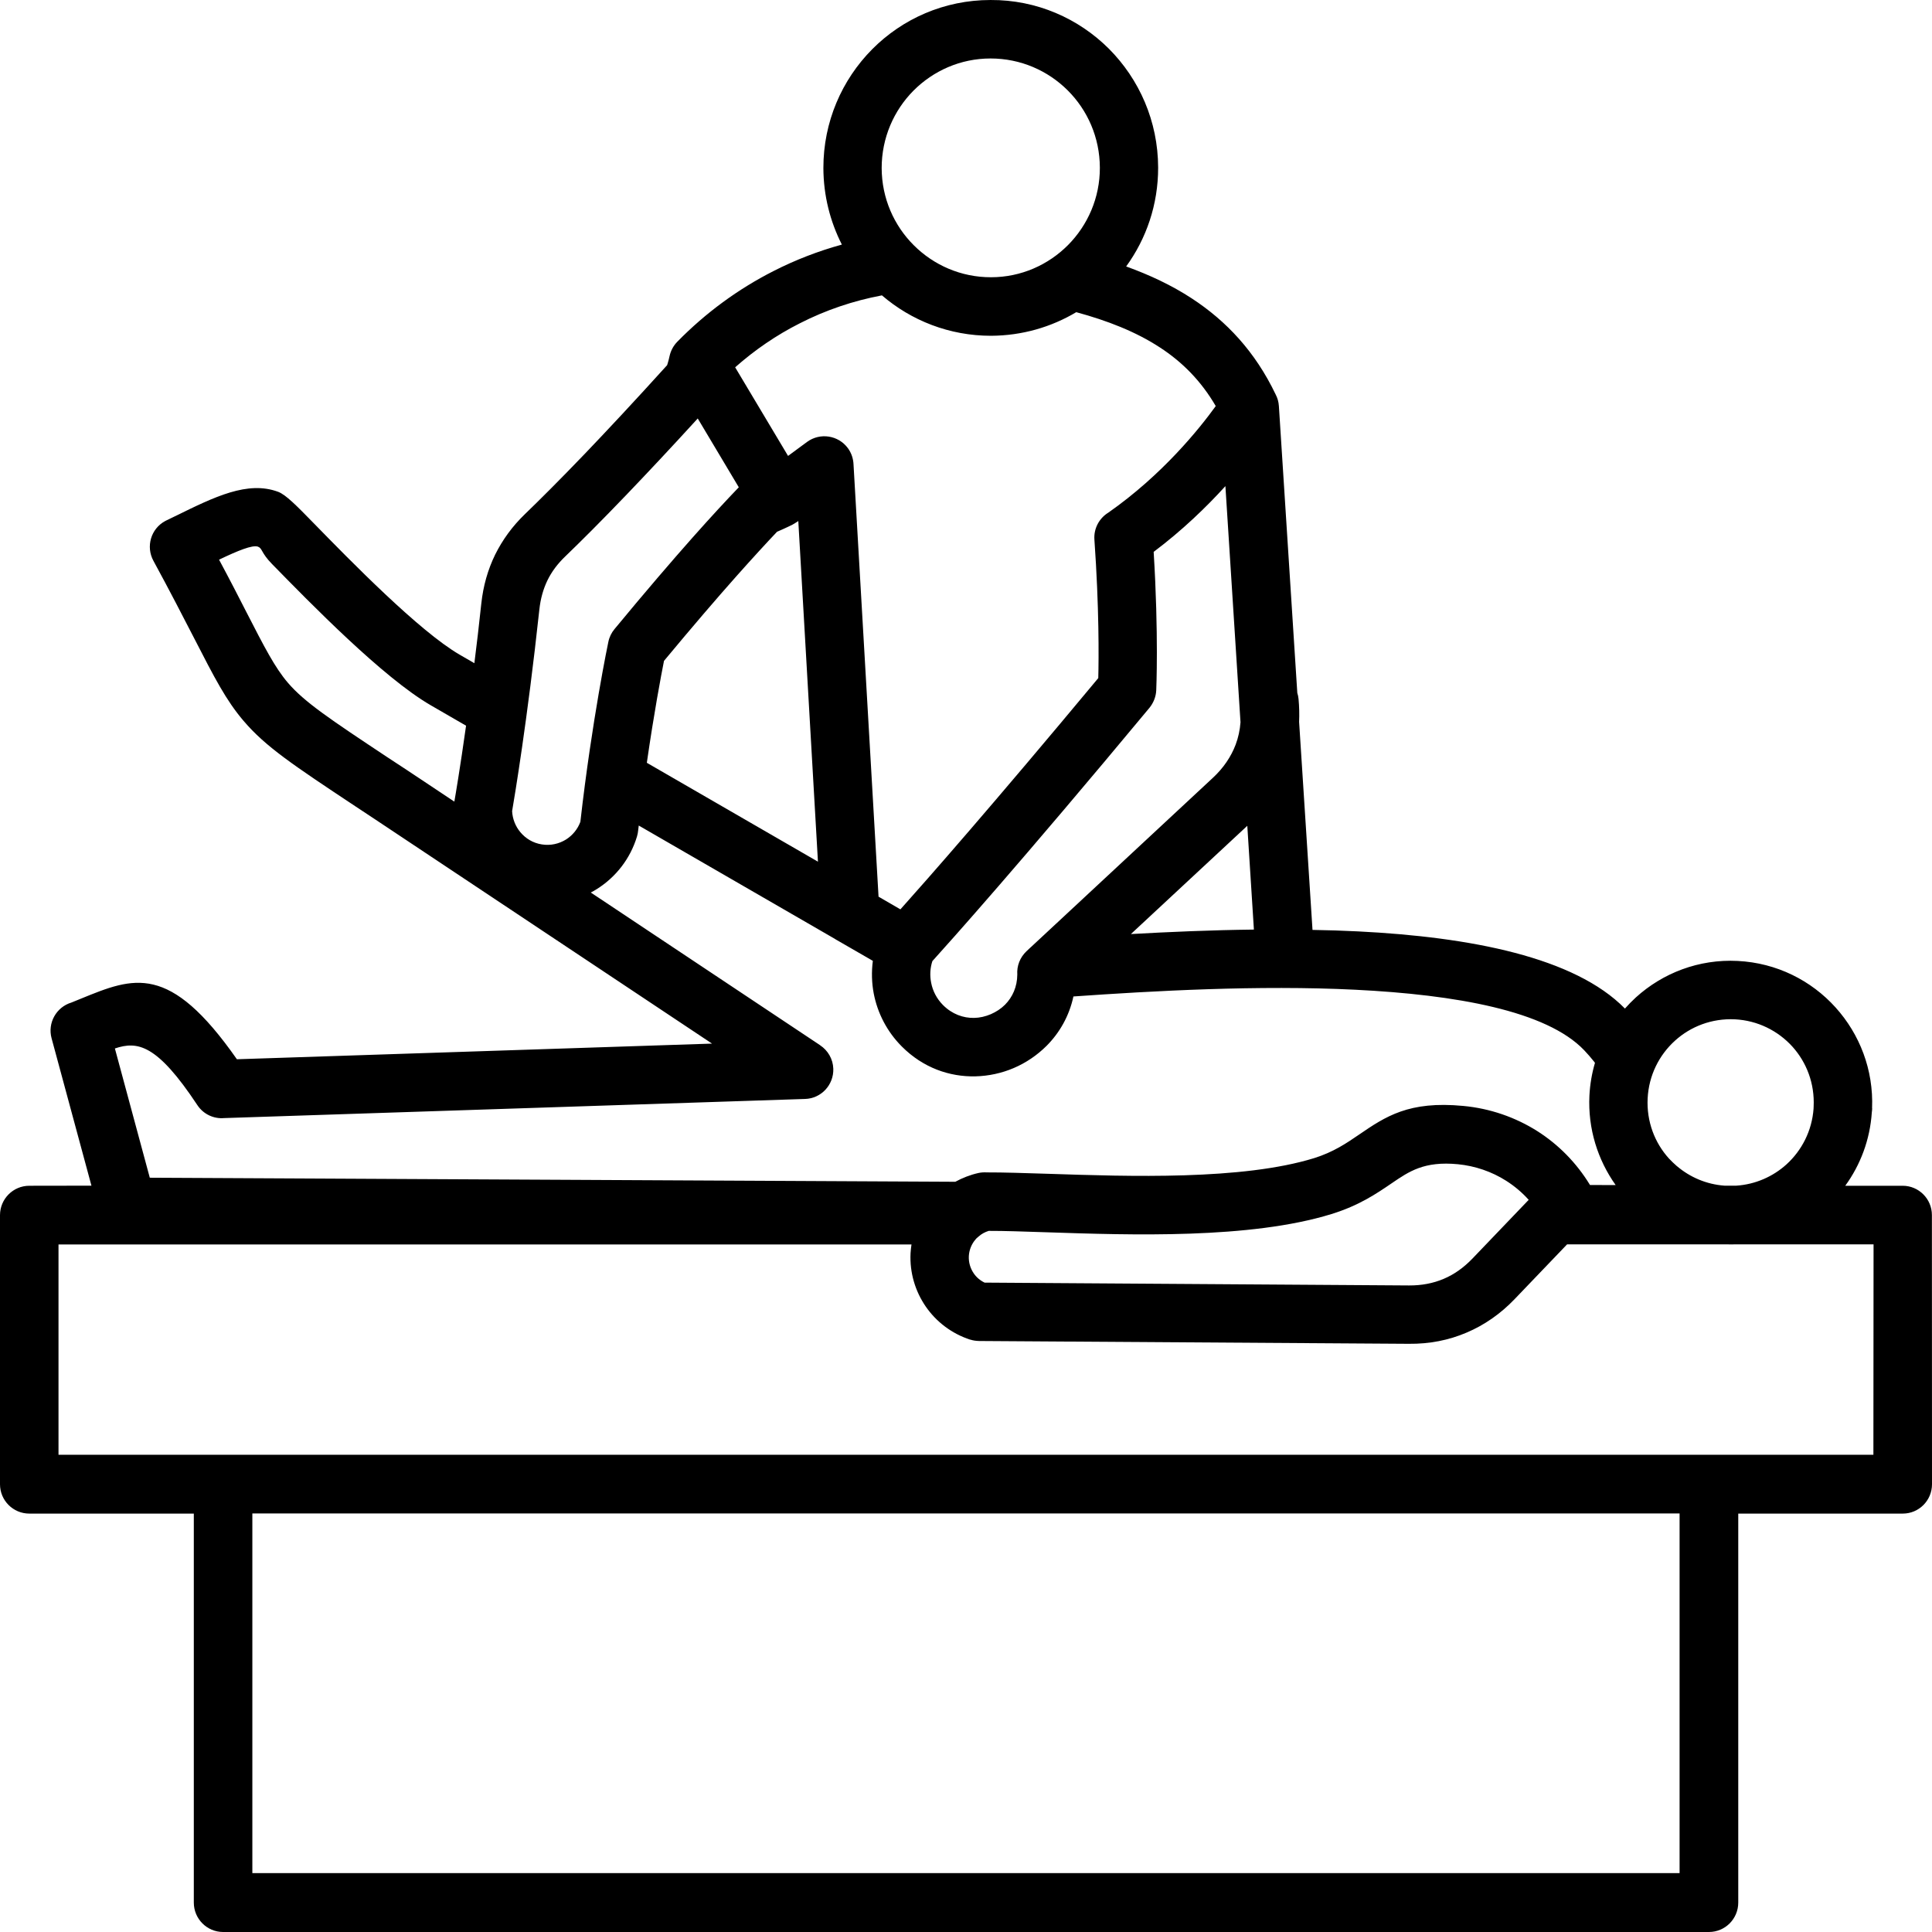<svg xmlns="http://www.w3.org/2000/svg" fill="none" viewBox="0 0 60 60" height="60" width="60">
<path fill="black" d="M58.18 45.179H1.817V38.648H28.307C28.294 38.738 28.284 38.828 28.278 38.92C28.248 39.525 28.424 40.103 28.75 40.576C29.076 41.049 29.555 41.417 30.132 41.605V41.602C30.216 41.631 30.311 41.643 30.406 41.646L43.755 41.733C44.393 41.739 44.99 41.623 45.544 41.386C46.098 41.152 46.6 40.803 47.041 40.342L48.667 38.645H53.571H53.578H53.658C53.727 38.648 53.796 38.648 53.863 38.645H58.185L58.18 45.179ZM52.161 58.171H7.837V47.002H52.161V58.171ZM6.129 34.32C6.319 34.608 6.645 34.752 6.962 34.723L25.002 34.129C25.502 34.114 25.894 33.695 25.879 33.191C25.869 32.887 25.709 32.62 25.471 32.463H25.474L18.347 27.718C18.414 27.685 18.48 27.646 18.545 27.605C19.121 27.24 19.573 26.674 19.783 25.975C19.801 25.913 19.814 25.849 19.819 25.787C19.824 25.738 19.829 25.687 19.837 25.638L25.92 29.153C25.941 29.169 25.966 29.182 25.989 29.195L27.107 29.84C27.063 30.179 27.071 30.524 27.135 30.856C27.253 31.465 27.548 32.041 28.009 32.502C28.668 33.162 29.488 33.445 30.291 33.427C30.706 33.417 31.114 33.327 31.485 33.168C31.86 33.008 32.206 32.774 32.501 32.481C32.906 32.075 33.206 31.553 33.336 30.946C35.808 30.773 39.084 30.588 42.088 30.737C45.213 30.892 48.028 31.391 49.197 32.615C49.302 32.725 49.407 32.846 49.507 32.972C49.518 32.985 49.525 32.998 49.533 33.008C49.438 33.332 49.379 33.672 49.361 34.024C49.31 35.055 49.62 36.022 50.176 36.804L49.379 36.801C48.956 36.107 48.397 35.546 47.754 35.135C47.059 34.693 46.267 34.423 45.447 34.346C43.75 34.183 43.029 34.675 42.201 35.24C41.822 35.5 41.409 35.78 40.814 35.966C38.579 36.657 35.057 36.536 32.572 36.454C31.826 36.431 31.17 36.408 30.644 36.41C30.56 36.405 30.475 36.41 30.388 36.428C30.132 36.485 29.891 36.58 29.668 36.701L4.652 36.575L3.568 32.561C4.273 32.324 4.878 32.43 6.129 34.32ZM12.031 23.517C10.244 22.331 9.457 21.806 8.939 21.202C8.534 20.727 8.216 20.107 7.644 18.993C7.416 18.548 7.15 18.026 6.803 17.381C7.385 17.103 7.837 16.916 8.011 16.977C8.154 17.031 8.101 17.162 8.449 17.517C9.641 18.736 11.895 21.045 13.376 21.902L14.474 22.537C14.287 23.864 14.143 24.71 14.11 24.895L12.63 23.91L12.031 23.517ZM17.001 18.024C16.871 18.294 16.786 18.595 16.75 18.931C16.376 22.398 15.976 24.769 15.904 25.191C15.917 25.435 16.009 25.664 16.16 25.844C16.327 26.044 16.558 26.183 16.827 26.224C17.096 26.268 17.363 26.206 17.581 26.07C17.778 25.944 17.939 25.754 18.024 25.522C18.383 22.357 18.891 19.942 18.893 19.934C18.924 19.783 18.991 19.649 19.083 19.538C20.06 18.355 20.864 17.422 21.513 16.689C22.113 16.013 22.587 15.504 22.944 15.133L21.669 12.996C20.834 13.912 20.101 14.691 19.473 15.347C18.655 16.201 18.024 16.828 17.565 17.27C17.319 17.504 17.132 17.754 17.001 18.024ZM24.836 10.042C24.118 10.404 23.444 10.864 22.831 11.407L24.474 14.159L25.064 13.724C25.469 13.428 26.036 13.516 26.333 13.919C26.443 14.071 26.5 14.246 26.507 14.424L27.284 27.847L27.963 28.241C28.799 27.307 30.794 25.042 34.108 21.059C34.124 20.434 34.137 18.875 33.988 16.762C33.962 16.412 34.139 16.093 34.419 15.921C36.103 14.743 37.251 13.31 37.756 12.611C37.3 11.827 36.713 11.24 36.026 10.793C35.272 10.299 34.388 9.957 33.424 9.695C32.647 10.158 31.745 10.423 30.776 10.428C29.484 10.428 28.299 9.955 27.389 9.173C26.502 9.34 25.641 9.63 24.836 10.042ZM28.371 2.813C28.984 2.199 29.827 1.816 30.763 1.816C31.699 1.816 32.544 2.194 33.16 2.808C33.775 3.423 34.154 4.269 34.157 5.207C34.16 6.143 33.78 6.995 33.167 7.612C32.555 8.226 31.711 8.61 30.776 8.61C29.843 8.612 28.994 8.232 28.379 7.617C27.764 7.005 27.384 6.156 27.381 5.22C27.381 4.282 27.758 3.43 28.371 2.813ZM38.736 25.646L35.121 29.008C36.318 28.941 37.618 28.884 38.941 28.869L38.736 25.646ZM22.867 17.898C22.262 18.579 21.518 19.444 20.621 20.524C20.529 20.986 20.311 22.144 20.088 23.689L25.402 26.76L24.792 16.18L24.743 16.216L24.741 16.214C24.7 16.242 24.656 16.27 24.61 16.294C24.61 16.294 24.413 16.394 24.131 16.515C23.81 16.854 23.395 17.304 22.867 17.898ZM31.593 30.265C31.575 30.002 31.673 29.735 31.881 29.539L31.996 29.431C32.004 29.424 32.011 29.416 32.019 29.411L37.669 24.154C37.995 23.851 38.23 23.504 38.374 23.126C38.456 22.907 38.507 22.673 38.525 22.431L38.056 15.097C37.469 15.743 36.721 16.468 35.828 17.139C35.987 19.713 35.908 21.431 35.908 21.436C35.9 21.629 35.828 21.819 35.7 21.979C31.65 26.852 29.476 29.272 28.956 29.848C28.884 30.066 28.874 30.298 28.917 30.516C28.966 30.776 29.094 31.02 29.286 31.213C29.571 31.498 29.917 31.619 30.253 31.612C30.427 31.609 30.604 31.568 30.773 31.496C30.937 31.424 31.089 31.326 31.214 31.2C31.442 30.969 31.591 30.648 31.593 30.265ZM30.294 38.494C30.173 38.635 30.099 38.815 30.088 39.008C30.078 39.206 30.135 39.391 30.24 39.545C30.324 39.669 30.44 39.767 30.578 39.833L43.76 39.921C44.152 39.923 44.511 39.854 44.837 39.715C45.16 39.579 45.457 39.368 45.729 39.085L47.475 37.262C47.27 37.033 47.034 36.835 46.78 36.673C46.324 36.382 45.806 36.208 45.275 36.156C44.232 36.056 43.763 36.377 43.224 36.745C42.737 37.077 42.209 37.437 41.348 37.704C38.825 38.483 35.123 38.357 32.516 38.27C31.806 38.247 31.181 38.224 30.706 38.226C30.588 38.262 30.481 38.321 30.391 38.401C30.386 38.406 30.378 38.411 30.371 38.419C30.342 38.44 30.317 38.465 30.294 38.494ZM52.015 32.322C52.505 31.877 53.163 31.622 53.879 31.656C54.589 31.692 55.219 32.013 55.663 32.502C56.106 32.993 56.36 33.654 56.324 34.371L56.322 34.415V34.428C56.273 35.12 55.955 35.729 55.481 36.161C55.063 36.539 54.517 36.783 53.922 36.822H53.556C52.994 36.781 52.487 36.56 52.084 36.22C52.079 36.215 52.074 36.21 52.069 36.208C51.987 36.135 51.907 36.061 51.833 35.981C51.389 35.493 51.133 34.829 51.169 34.112C51.205 33.397 51.525 32.767 52.015 32.322ZM59.09 36.825H57.306C57.775 36.179 58.075 35.397 58.131 34.544C58.136 34.502 58.142 34.461 58.142 34.42H58.139C58.188 33.222 57.752 32.116 57.006 31.288C56.25 30.45 55.178 29.904 53.966 29.843C52.756 29.781 51.635 30.221 50.802 30.977C50.684 31.085 50.571 31.201 50.464 31.322C48.9 29.727 45.675 29.1 42.17 28.925C41.706 28.902 41.235 28.886 40.761 28.879L40.345 22.419C40.355 22.185 40.35 21.946 40.327 21.704C40.322 21.64 40.307 21.578 40.289 21.519L39.717 12.611C39.709 12.48 39.674 12.359 39.617 12.251C38.981 10.921 38.087 9.97 37.013 9.268C36.385 8.857 35.7 8.538 34.974 8.275C35.6 7.414 35.969 6.352 35.967 5.205C35.964 3.762 35.38 2.461 34.439 1.515C33.498 0.576 32.198 -0.008 30.762 7.52971e-05C29.324 7.52971e-05 28.025 0.584 27.086 1.53C26.148 2.476 25.569 3.78 25.571 5.22C25.574 6.077 25.782 6.882 26.145 7.596C25.412 7.797 24.7 8.072 24.02 8.419C22.926 8.975 21.916 9.713 21.034 10.613C20.908 10.742 20.829 10.898 20.793 11.063C20.777 11.132 20.762 11.199 20.741 11.266C20.736 11.289 20.726 11.315 20.718 11.341C19.706 12.459 18.86 13.364 18.165 14.09C17.365 14.923 16.753 15.532 16.307 15.962C15.914 16.34 15.607 16.762 15.376 17.227C15.148 17.695 15.007 18.197 14.948 18.739C14.879 19.4 14.804 20.02 14.732 20.596L14.279 20.334C13.023 19.608 10.877 17.41 9.741 16.247C9.221 15.715 8.875 15.36 8.636 15.273C7.69 14.923 6.667 15.427 5.45 16.026C5.332 16.083 5.655 15.926 5.168 16.162C5.155 16.168 5.142 16.175 5.127 16.183C4.686 16.422 4.524 16.975 4.765 17.417C5.286 18.374 5.698 19.179 6.034 19.829C6.667 21.061 7.021 21.75 7.565 22.388C8.247 23.188 9.1 23.756 11.031 25.037L11.633 25.435L22.113 32.41L7.357 32.896C5.258 29.895 4.158 30.342 2.51 31.016C2.376 31.07 2.282 31.108 2.22 31.134C1.748 31.276 1.472 31.767 1.602 32.245L2.84 36.822L0.91 36.825C0.408 36.825 0 37.234 0 37.738V46.095C0 46.599 0.408 47.006 0.91 47.006H6.019V59.087C6.019 59.591 6.427 60 6.929 60H53.073C53.576 60 53.983 59.591 53.983 59.087V47.006H59.093C59.595 47.006 60 46.597 60 46.095L59.997 37.735C59.997 37.234 59.59 36.825 59.09 36.825Z" clip-rule="evenodd" fill-rule="evenodd"></path>
</svg>
